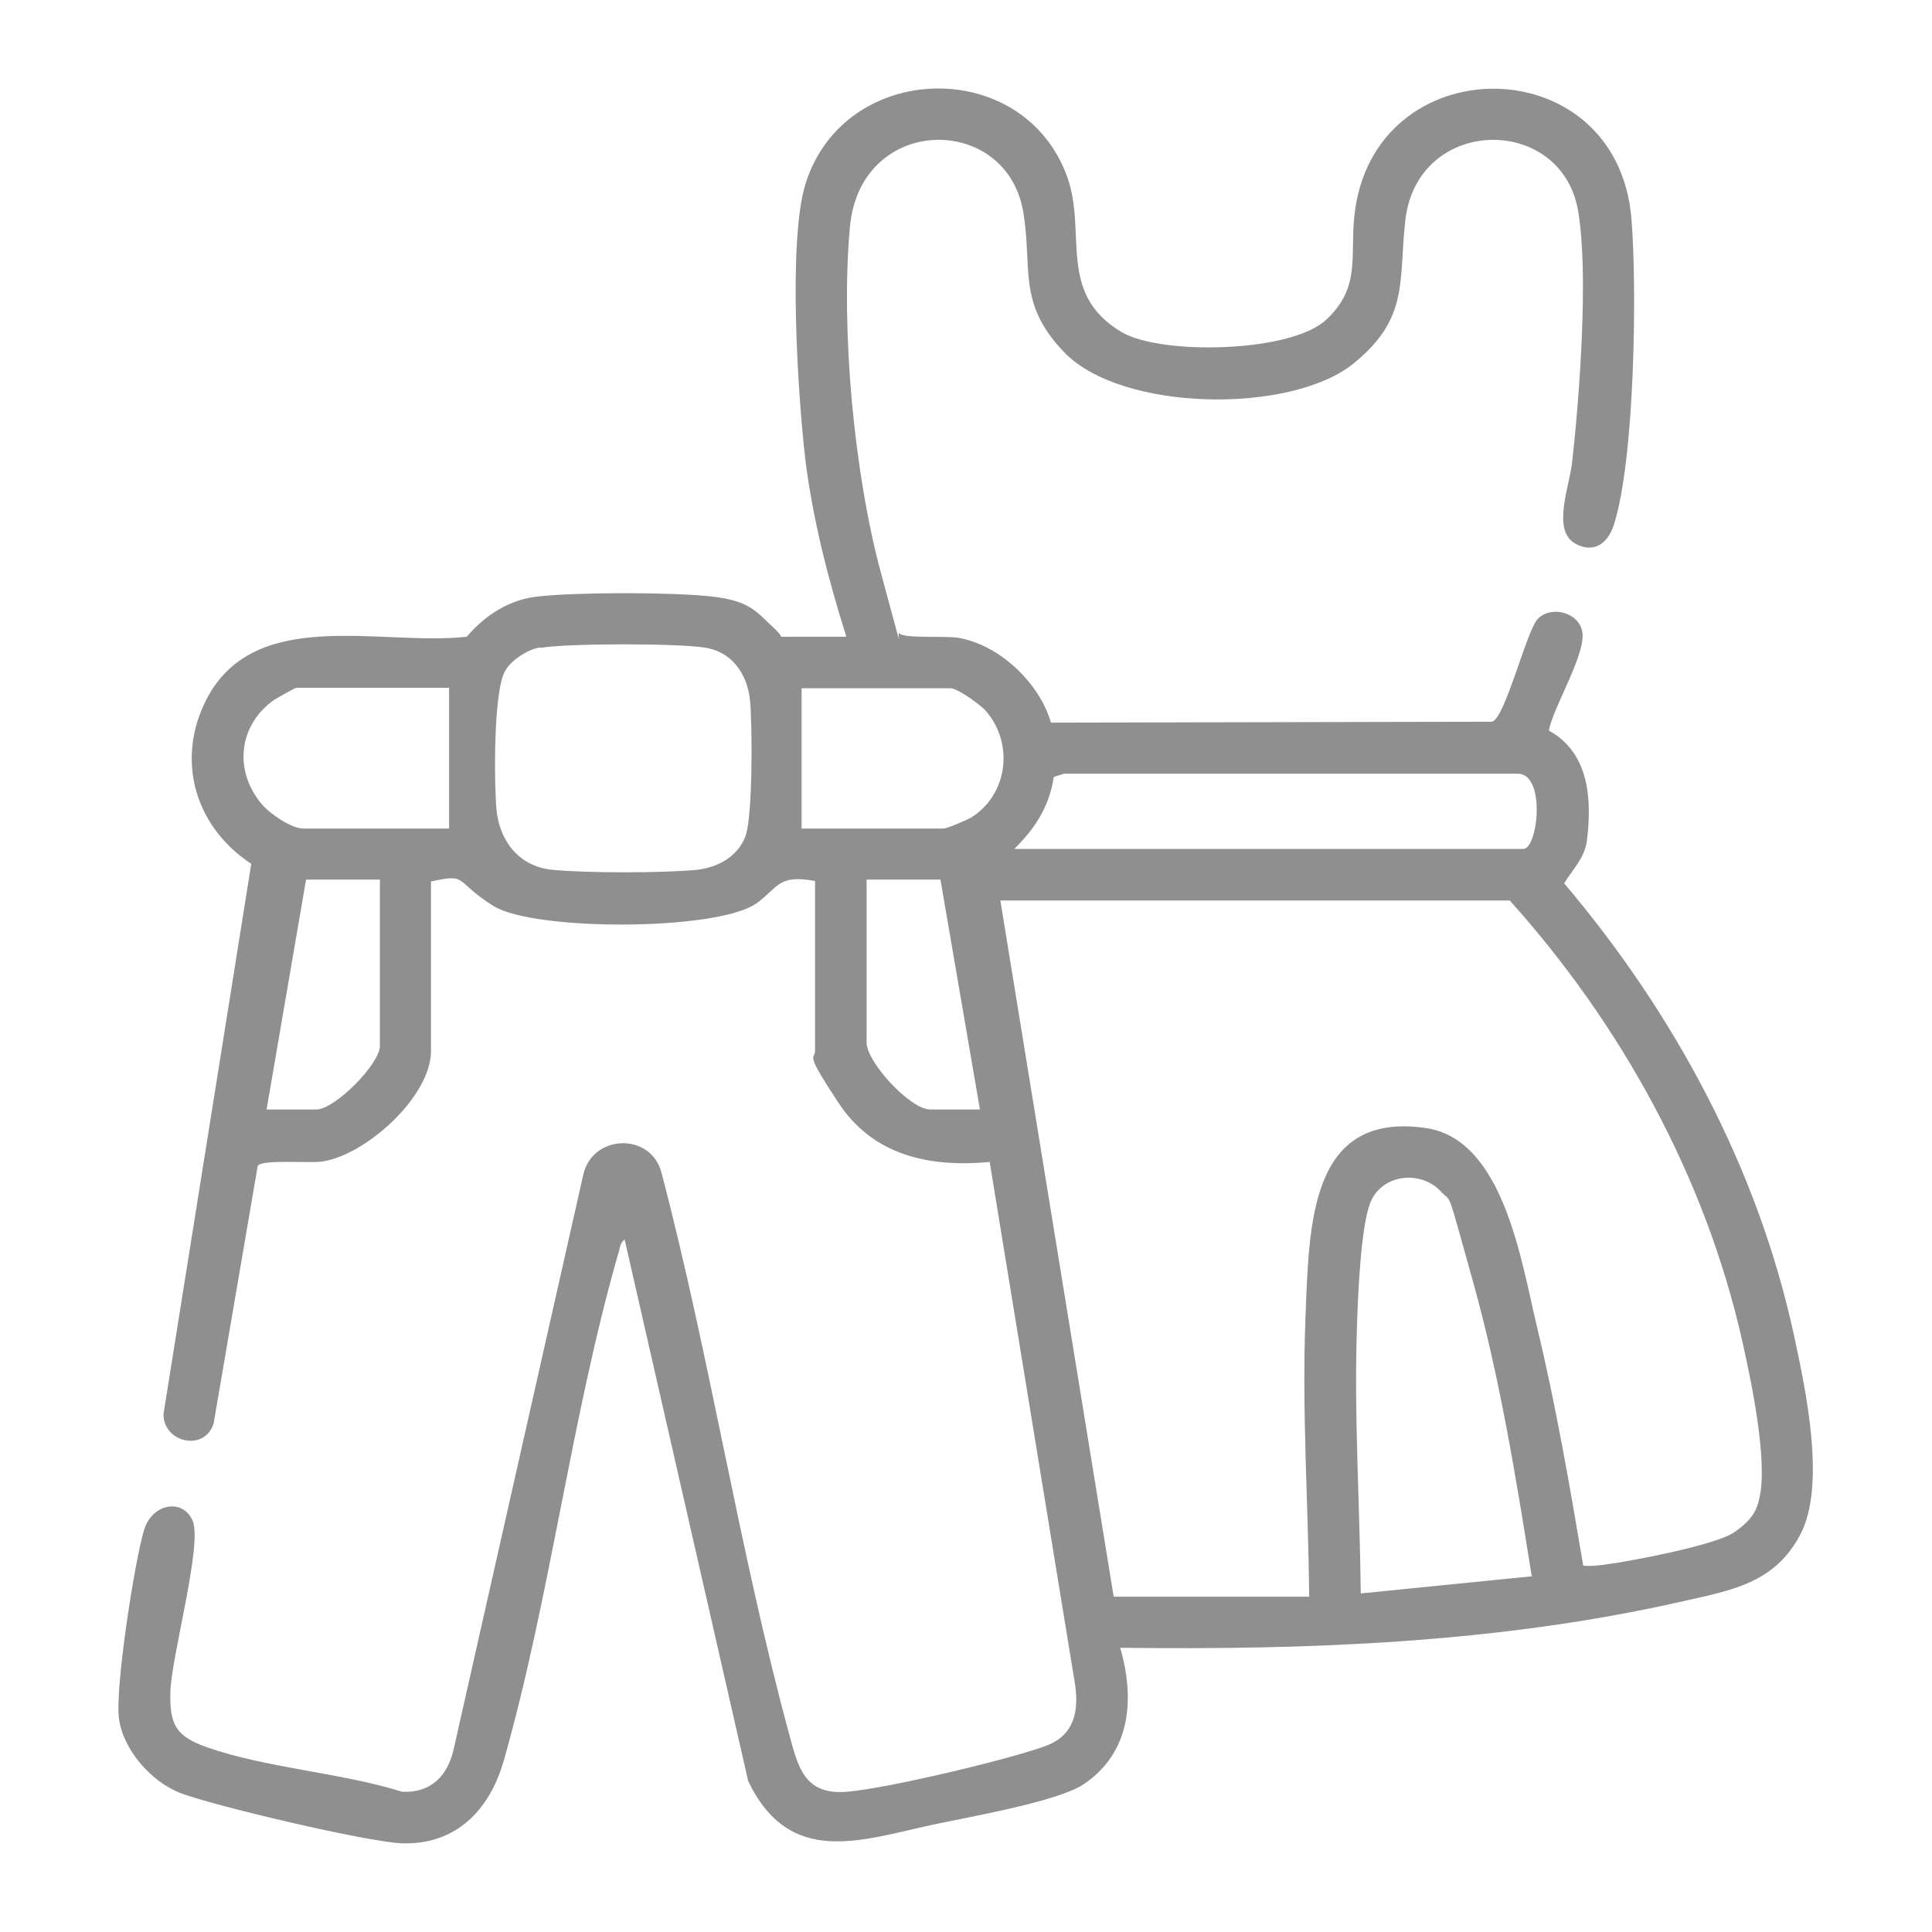 <?xml version="1.0" encoding="UTF-8"?>
<svg id="Layer_1" xmlns="http://www.w3.org/2000/svg" version="1.1" viewBox="0 0 416 416">
  <!-- Generator: Adobe Illustrator 29.0.1, SVG Export Plug-In . SVG Version: 2.1.0 Build 192)  -->
  <defs>
    <style>
      .st0 {
        fill: #8f8f8f;
      }
    </style>
  </defs>
  <path class="st0" d="M182.2,137c-3.9-12.4-7.2-25.2-8.8-38.1-1.6-13.7-3.8-47.3.1-59.5,8.4-26.4,46.9-27.4,56.3-1.3,4.3,12-2.3,25.1,11.7,33.4,8.4,5,36.5,4.5,44.1-2.7,7.4-6.9,5.1-13.5,6-22.1,3.7-36.9,56.8-36.9,59.7.6,1.2,15.2.7,51.6-3.8,65.7-1.3,4-4.3,6.3-8.4,4-5-2.9-1.1-12.5-.6-17.4,1.6-14.1,3.6-40.8,1.3-54.2-3.6-20.9-34.6-20.5-37.2,2-1.5,13.2.9,21.1-11.2,30.9-13.5,10.9-50,10.4-62.3-2.5-10.2-10.6-6.7-18.2-8.8-30.3-3.7-21.2-35.1-20.9-37.3,3.4-2,22.1.9,53.1,6.7,74.5s3.1,11.9,4,13,9.7.5,12.4.9c9,1.4,17.7,9.7,20.2,18.3l95-.2c2.8-.9,7.3-19.2,9.7-22,2.6-3,8.5-1.8,9.6,2.2,1.4,4.5-6.2,16.6-7.1,21.7,8.7,4.8,9.3,14.8,8.2,23.7-.5,3.8-3.1,6.2-4.9,9.2,23.7,28,41.7,61.3,49.5,97.4,2.5,11.6,6.9,32.1,1.4,42.7-5.5,10.6-14.8,12.1-25.4,14.5-39.6,9-80.6,10.5-121.1,10,3.2,11,2.3,22.6-7.9,29.4-5.5,3.7-24.5,7-32,8.6-15.9,3.4-31.2,9.4-40.2-9.3l-26.6-116.6c-1.1.8-1,2-1.4,3.1-10.1,35.2-14.6,73.8-24.6,109-3,10.6-10.2,18.3-22,17.9-7.5-.3-40.2-8-47.6-10.8-6.3-2.4-12.5-9.4-13.3-16.2s3.4-33.8,5.4-40.4c1.7-5.8,8.4-7,10.5-2s-4.5,28.9-4.8,36.5,1.4,9.9,7.8,12.2c12.8,4.5,29,5.5,42.1,9.6,6,.3,9.6-3.2,11-8.8l28-124.1c2-8.7,14.5-9.1,16.8-.5,10.5,39.9,16.7,81.1,27.5,120.9,1.9,7,3.2,13.3,12.5,12.5s36.6-7.4,43.1-10c5.8-2.3,6.8-7.3,6-13l-18.4-112.6c-13.1,1.2-25.1-1.4-32.6-12.8s-5-9-5-11.2v-36.5c-8-1.5-7.9,1.4-12.6,4.8-8.5,6-47.9,6-56.6.6s-5.3-7.1-13.5-5.3v36.5c0,9.8-14,22.4-23.4,23.8-2.9.4-12.8-.5-13.9.9l-9.5,55.5c-1.9,6.1-10.8,4.2-10.8-2l18.9-118.5c-11.7-7.7-16.2-21.5-10.1-34.5,10.1-21.4,37.8-12.3,56.5-14.4,4-4.7,9.3-8.1,15.6-8.7,8.6-.9,28.3-.9,36.8,0s9.8,3.2,13.4,6.5.9,2.2,1,2.2h14.8ZM116.3,139.4c-2.6.4-6.2,2.7-7.5,5-2.6,4.3-2.4,24.2-1.9,29.9s4,12.2,12.1,13c7.7.7,23.4.7,31,0,4.5-.5,8.8-2.8,10.5-7.2,1.6-4.2,1.5-24,1-29.3-.6-5.8-4-10.6-10-11.4-6.3-.9-29.1-.9-35.2.1ZM96.6,148.1h-32.8c-.3,0-4.1,2.2-4.8,2.6-7.7,5.5-8.7,15.3-2.6,22.5,1.7,2,6.3,5.2,8.9,5.2h31.4v-30.3ZM172.6,178.4h30.6c.7,0,4.9-1.8,5.8-2.3,8-4.9,9.4-15.9,3.3-23-1.1-1.3-6.1-4.9-7.6-4.9h-32.1v30.3ZM218.4,182.8h109.6c3.2,0,5-16.7-1.5-16.2h-97.4c0,0-2.2.7-2.2.7-1,6.5-4,11-8.5,15.5ZM81.8,189.4h-15.9l-8.5,49.5h10.7c4,0,13.7-9.8,13.7-13.7v-35.8ZM211,238.9l-8.5-49.5h-15.9v35.1c0,4.2,9.4,14.4,13.7,14.4h10.7ZM325,193.9h-109.6l24.4,149.9h42.1c-.2-20-1.6-40.1-.8-60.2s.9-44.4,26-40.7c16.7,2.5,20.5,28.9,23.8,42.6,4.1,17,7.1,34.4,10,51.6,1.5.2,3,0,4.6-.2,5.6-.7,23.8-4.2,27.8-6.9s5-4.8,5.6-7.7c1.7-8.2-1.8-24.8-3.7-33.3-7.9-35.4-26.1-68.4-50.2-95.2ZM329.8,339.3c-3.4-21.3-6.9-42.9-12.7-63.6s-4.4-16.5-6.8-19.1c-4.4-4.8-12.9-3.8-15.3,2.5-2,5.3-2.6,19.7-2.8,26-.7,19.3.6,38.7.8,58l36.9-3.7Z"/>
</svg>